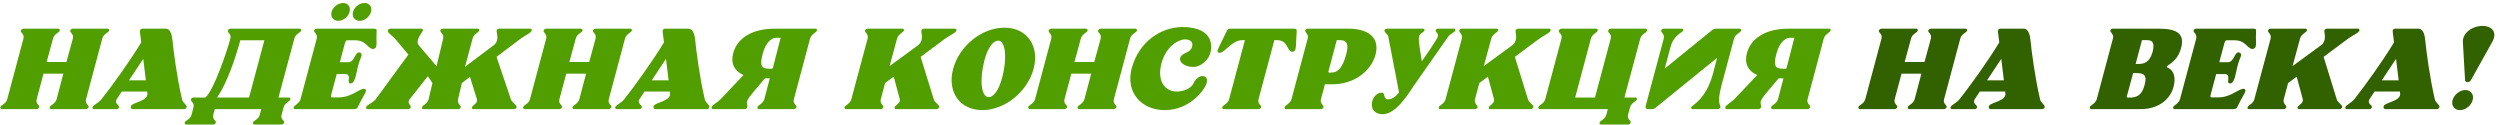 <?xml version="1.0" encoding="UTF-8"?> <svg xmlns="http://www.w3.org/2000/svg" width="802" height="40" viewBox="0 0 802 40" fill="none"> <path d="M18.16 31.84C17.72 33.36 16.16 33.68 15.96 34.36C15.88 34.68 16.08 35 16.44 35H27.6C27.96 35 28.32 34.68 28.44 34.36C28.6 33.68 27.2 33.36 27.6 31.84L32.8 12.4C33.2 10.84 34.8 10.48 35 9.84C35.08 9.48 34.84 9.2 34.52 9.2H23.36C23 9.2 22.64 9.52 22.52 9.84C22.36 10.44 23.76 10.84 23.36 12.4L21.32 19.88H14.96L17 12.4C17.4 10.8 19 10.52 19.16 9.84C19.24 9.52 19.04 9.2 18.68 9.2H7.52C7.16 9.2 6.8 9.48 6.68 9.84C6.52 10.48 7.92 10.88 7.52 12.4L2.32 31.84C1.92 33.36 0.32 33.64 0.12 34.36C0.04 34.68 0.28 35 0.6 35H11.8C12.12 35 12.52 34.68 12.6 34.36C12.76 33.68 11.36 33.36 11.76 31.84L13.96 23.64H20.32L18.16 31.84ZM45.312 13.6C41.432 19.96 36.032 27.44 32.593 31.8C31.593 33.08 29.913 33.64 29.672 34.4C29.593 34.72 29.832 35 30.152 35H37.472C37.792 35 38.153 34.72 38.233 34.4C38.392 33.8 36.553 33.16 37.432 31.84L39.072 29.36H47.193L47.273 30C47.553 32.4 42.633 32.84 42.072 33.92C41.672 34.64 42.193 35 42.513 35H59.112C59.432 35 59.792 34.72 59.873 34.4C60.072 33.64 58.672 33.08 58.392 31.84C56.752 24.84 55.672 16.44 55.312 12.8C54.953 9.04 53.392 9.2 53.032 9.2H47.833H45.593C45.153 9.2 44.833 9.64 44.873 10.12L45.312 13.6ZM45.953 18.88L46.792 25.76H41.392L45.953 18.88ZM68.895 35H83.815L83.335 36.8C82.935 38.36 81.335 38.64 81.175 39.32C81.095 39.68 81.295 39.96 81.615 39.96H90.335C90.695 39.96 91.055 39.68 91.175 39.32C91.335 38.64 89.895 38.32 90.335 36.8L90.975 34.44C91.375 32.92 92.975 32.56 93.135 31.92C93.255 31.56 93.015 31.28 92.655 31.28H89.335L94.415 12.4C94.815 10.84 96.415 10.48 96.615 9.84C96.695 9.48 96.455 9.2 96.135 9.2H73.895C73.575 9.2 73.175 9.48 73.095 9.84C72.895 10.48 74.335 10.88 73.895 12.4C72.935 16.12 68.615 28.96 65.895 31.28H62.055C61.735 31.28 61.335 31.56 61.255 31.92C61.055 32.56 62.495 32.92 62.055 34.44L61.455 36.8C61.015 38.32 59.455 38.64 59.255 39.32C59.175 39.68 59.375 39.96 59.735 39.96H68.455C68.775 39.96 69.135 39.68 69.255 39.32C69.415 38.64 68.015 38.36 68.415 36.8L68.895 35ZM69.615 31.28C72.935 26.6 75.655 18.16 77.095 12.92H84.815L79.895 31.28H69.615ZM106.378 3.8C105.938 5.44 106.938 6.68 108.538 6.68C110.098 6.68 111.738 5.4 112.138 3.8C112.578 2.24 111.618 0.96 110.058 0.96C108.498 0.96 106.818 2.2 106.378 3.8ZM113.258 3.8C112.818 5.44 113.818 6.68 115.418 6.68C116.978 6.68 118.578 5.4 119.018 3.8C119.458 2.24 118.498 0.96 116.938 0.96C115.338 0.96 113.698 2.2 113.258 3.8ZM113.738 12.92C117.498 12.88 117.698 15.32 119.538 15.72C119.978 15.76 120.578 15.44 120.698 14.92C120.938 14.04 120.658 12.88 120.818 10.16C120.858 9.52 120.858 9.2 120.018 9.2H101.538C101.218 9.2 100.858 9.48 100.778 9.8C100.618 10.36 101.978 10.96 101.618 12.36L96.418 31.8C96.018 33.24 94.338 33.8 94.218 34.4C94.098 34.72 94.298 35 94.658 35H113.618C114.458 35 114.658 34.68 114.938 34.04C116.218 31.32 117.138 30.16 117.378 29.28C117.538 28.72 117.098 28.4 116.618 28.48C114.538 28.88 112.618 31.32 108.338 31.24H106.538C105.978 31.24 106.178 30.68 106.338 30.04L108.018 23.76C108.298 23.76 110.538 23.76 110.738 23.76C113.098 23.76 110.898 26.92 112.498 26.76C112.818 26.76 113.218 26.6 113.538 26C114.538 24.16 114.338 21.76 115.858 18.28C116.338 17.16 115.538 16.8 115.218 16.8C113.778 16.8 113.818 19.96 111.698 19.96C111.578 19.96 109.338 19.96 109.018 19.96L110.578 14.12C110.778 13.48 110.898 12.92 111.458 12.92H113.738ZM153.729 9.8C153.809 9.48 153.609 9.2 153.249 9.2H142.009C141.689 9.2 141.329 9.48 141.249 9.8C141.129 10.4 142.529 10.92 142.169 12.36L140.049 21.24C138.609 19.52 135.009 15.32 134.369 14.56C133.009 13 135.529 10.4 135.649 9.8C135.729 9.48 135.529 9.2 135.209 9.2C133.529 9.2 126.889 9.2 125.169 9.2C124.849 9.2 124.489 9.48 124.409 9.8C124.249 10.56 125.849 11.4 126.689 12.36C127.169 12.92 129.169 15.32 131.009 17.52L120.529 31.84C119.529 33.04 117.649 33.64 117.449 34.4C117.369 34.72 117.609 35 117.929 35C120.169 35 128.769 35 131.009 35C131.329 35 131.689 34.72 131.769 34.4C131.929 33.8 130.449 33.12 131.409 31.84C131.969 31.12 135.369 26.88 137.249 24.44L138.729 26.64L137.489 31.88C137.169 33.24 135.489 33.8 135.369 34.4C135.289 34.72 135.489 35 135.809 35H147.049C147.409 35 147.729 34.72 147.809 34.4C147.969 33.76 146.569 33.28 146.929 31.88L148.169 26.64L150.769 24.64C151.409 26.88 152.809 31.12 153.009 31.84C153.369 33.12 151.569 33.8 151.409 34.4C151.329 34.72 151.529 35 151.889 35C154.129 35 162.729 35 164.969 35C165.289 35 165.649 34.72 165.729 34.4C165.889 33.64 164.289 33.04 163.889 31.84L159.289 18.24C163.249 15.28 166.369 12.92 167.089 12.36C168.369 11.4 170.409 10.56 170.569 9.8C170.649 9.48 170.449 9.2 170.129 9.2C168.369 9.2 161.769 9.2 160.089 9.2C159.769 9.2 159.409 9.48 159.329 9.8C159.169 10.4 160.449 13 158.329 14.56C157.329 15.32 151.729 19.52 149.169 21.44L151.609 12.36C151.929 10.96 153.609 10.36 153.729 9.8ZM185.855 31.84C185.415 33.36 183.855 33.68 183.655 34.36C183.575 34.68 183.775 35 184.135 35H195.295C195.655 35 196.015 34.68 196.135 34.36C196.295 33.68 194.895 33.36 195.295 31.84L200.495 12.4C200.895 10.84 202.495 10.48 202.695 9.84C202.775 9.48 202.535 9.2 202.215 9.2H191.055C190.695 9.2 190.335 9.52 190.215 9.84C190.055 10.44 191.455 10.84 191.055 12.4L189.015 19.88H182.655L184.695 12.4C185.095 10.8 186.695 10.52 186.855 9.84C186.935 9.52 186.735 9.2 186.375 9.2H175.215C174.855 9.2 174.495 9.48 174.375 9.84C174.215 10.48 175.615 10.88 175.215 12.4L170.015 31.84C169.615 33.36 168.015 33.64 167.815 34.36C167.735 34.68 167.975 35 168.295 35H179.495C179.815 35 180.215 34.68 180.295 34.36C180.455 33.68 179.055 33.36 179.455 31.84L181.655 23.64H188.015L185.855 31.84ZM213.008 13.6C209.128 19.96 203.728 27.44 200.288 31.8C199.288 33.08 197.608 33.64 197.368 34.4C197.288 34.72 197.528 35 197.848 35H205.168C205.488 35 205.848 34.72 205.928 34.4C206.088 33.8 204.248 33.16 205.128 31.84L206.768 29.36H214.888L214.968 30C215.248 32.4 210.328 32.84 209.768 33.92C209.368 34.64 209.888 35 210.208 35H226.808C227.128 35 227.488 34.72 227.568 34.4C227.768 33.64 226.368 33.08 226.088 31.84C224.448 24.84 223.368 16.44 223.008 12.8C222.648 9.04 221.088 9.2 220.728 9.2H215.528H213.288C212.848 9.2 212.528 9.64 212.568 10.12L213.008 13.6ZM213.648 18.88L214.488 25.76H209.088L213.648 18.88ZM254.71 35C255.07 35 255.39 34.72 255.51 34.36C255.67 33.76 254.27 33.24 254.67 31.84L259.87 12.36C260.27 10.96 261.95 10.36 262.07 9.8C262.19 9.48 261.95 9.2 261.63 9.2H248.51C240.91 9.2 236.43 12.52 235.23 17C234.35 20.12 235.43 22.72 238.51 24.08L231.35 31.64C230.23 32.84 228.47 33.64 228.27 34.4C228.19 34.72 228.39 35 228.71 35H238.95C239.31 35 239.67 34.72 239.75 34.4C239.87 33.88 239.43 33.2 239.67 32.44C240.15 31 243.59 27.4 245.39 25.12H246.95L245.19 31.84C244.79 33.24 243.15 33.76 242.99 34.36C242.91 34.72 243.11 35 243.43 35H254.71ZM244.39 18.44C245.15 14.56 246.95 12.12 249.07 12.12H250.43L247.91 21.92C247.67 22.08 247.35 22.04 246.79 22.04C244.35 22.04 243.87 21.16 244.39 18.44ZM289.979 9.8C290.059 9.48 289.859 9.2 289.539 9.2H278.259C277.939 9.2 277.579 9.48 277.499 9.8C277.339 10.36 278.699 10.96 278.339 12.36L273.099 31.88C272.739 33.28 271.099 33.8 270.939 34.4C270.819 34.72 271.019 35 271.379 35H282.619C282.939 35 283.299 34.72 283.379 34.4C283.539 33.8 282.179 33.24 282.539 31.88L283.939 26.64L286.699 24.6L288.659 31.84C288.979 33.12 287.139 33.8 286.979 34.4C286.899 34.72 287.099 35 287.419 35H300.499C300.819 35 301.179 34.72 301.299 34.4C301.499 33.64 299.899 33.04 299.539 31.84L295.339 18.24L303.259 12.36C304.539 11.4 306.619 10.56 306.819 9.8C306.899 9.48 306.699 9.2 306.379 9.2H296.339C296.019 9.2 295.659 9.48 295.579 9.8C295.419 10.4 296.579 13 294.459 14.56L285.379 21.2L287.779 12.36C288.139 10.92 289.819 10.4 289.979 9.8ZM315.135 35.32C322.335 35.32 329.575 29.48 331.575 22.08C333.535 14.72 329.455 8.88 322.215 8.88C314.975 8.88 307.735 14.72 305.775 22.08C303.775 29.48 307.895 35.32 315.135 35.32ZM317.135 31.16C314.735 31.16 314.175 25.44 315.815 19.28C316.855 15.44 318.535 13.04 320.215 13.04C322.615 13.04 323.135 18.76 321.495 24.92C320.455 28.8 318.815 31.16 317.135 31.16ZM347.887 31.84C347.447 33.36 345.887 33.68 345.687 34.36C345.607 34.68 345.807 35 346.167 35H357.327C357.687 35 358.047 34.68 358.167 34.36C358.327 33.68 356.927 33.36 357.327 31.84L362.527 12.4C362.927 10.84 364.527 10.48 364.727 9.84C364.807 9.48 364.567 9.2 364.247 9.2H353.087C352.727 9.2 352.367 9.52 352.247 9.84C352.087 10.44 353.487 10.84 353.087 12.4L351.047 19.88H344.687L346.727 12.4C347.127 10.8 348.727 10.52 348.887 9.84C348.967 9.52 348.767 9.2 348.407 9.2H337.247C336.887 9.2 336.527 9.48 336.407 9.84C336.247 10.48 337.647 10.88 337.247 12.4L332.047 31.84C331.647 33.36 330.047 33.64 329.847 34.36C329.767 34.68 330.007 35 330.327 35H341.527C341.847 35 342.247 34.68 342.327 34.36C342.487 33.68 341.087 33.36 341.487 31.84L343.687 23.64H350.047L347.887 31.84ZM373.68 35.32C381.88 35.32 386.56 28.6 387.04 26.76C387.48 25.24 387.04 24.4 385.6 24.4C385.32 24.4 383.76 24.72 382.8 26.88C382 28.36 379.76 29.44 377.24 29.36C374.4 29.28 371.2 26.84 372.44 20.96C373.4 16.52 376.12 13.64 379.16 12.76C379.52 12.68 379.92 12.64 380.24 12.64C381.8 12.64 382.96 13.48 382.36 15.2C381.72 17.12 379.08 16.84 378.6 18.6C378.24 19.88 379.92 21.48 382.92 21.48C385.04 21.48 388.12 19.28 388.48 16C389.08 11.2 385.48 8.68 379.36 8.68C372.52 8.68 365.36 13.28 363.04 21.96C361.04 29.4 365.96 35.32 373.68 35.32ZM391.374 16.96C393.254 16.56 395.214 12.88 398.574 12.88H399.374L394.294 31.84C393.894 33.32 392.254 33.76 392.094 34.4C392.014 34.72 392.214 35 392.534 35H403.814C404.134 35 404.494 34.72 404.574 34.4C404.734 33.76 403.334 33.32 403.734 31.84L408.814 12.88H409.614C413.214 12.88 412.734 16.2 414.414 16.6C414.854 16.68 415.454 16.36 415.574 15.84C415.814 14.96 415.774 12.88 415.974 10.16C416.014 9.52 415.974 9.2 415.134 9.2H394.774C393.934 9.2 393.734 9.52 393.454 10.16C392.174 12.88 390.854 15.28 390.614 16.16C390.454 16.68 390.894 17 391.374 16.96ZM423.831 35C424.151 35 424.511 34.72 424.591 34.36C424.751 33.76 423.351 33.24 423.751 31.84L425.031 27.04H427.391C434.431 27.08 439.911 22.72 441.271 17.52C442.631 12.44 439.431 9.2 432.551 9.2H419.471C419.151 9.2 418.791 9.48 418.711 9.8C418.551 10.36 419.911 10.96 419.511 12.36L414.311 31.84C413.911 33.24 412.271 33.76 412.111 34.36C412.031 34.72 412.231 35 412.551 35H423.831ZM431.871 17.4C430.791 21.4 429.391 23.28 427.151 23.28C425.951 23.28 426.391 23.36 426.111 23.08L428.831 12.88H429.951C432.231 12.88 432.671 14.44 431.871 17.4ZM456.96 9.76C457.04 9.44 456.84 9.2 456.56 9.2H444.88C444.56 9.2 444.24 9.44 444.16 9.76C444 10.4 445.24 10.96 445.36 11.72L448.8 29.6C447.8 31.08 446.24 32.08 445 31.84C443.68 31.56 444.44 29.72 443.28 29.72C441.6 29.72 440.32 31.36 440.12 33.04C439.84 35.32 441.36 36.64 443.52 36.64C447.44 36.64 450.88 31.6 453.68 27.32L464.6 11.72C465.16 10.92 466.72 10.36 466.88 9.76C466.96 9.44 466.8 9.2 466.48 9.2H461.28C460.96 9.2 460.64 9.44 460.56 9.72C460.4 10.36 461.6 10.6 461.24 11.8C460.84 13 456.84 18.56 456.12 19.68C456 18.76 454.92 13 455.2 11.8C455.48 10.6 456.8 10.36 456.96 9.76ZM480.604 9.8C480.684 9.48 480.484 9.2 480.164 9.2H468.884C468.564 9.2 468.204 9.48 468.124 9.8C467.964 10.36 469.324 10.96 468.964 12.36L463.724 31.88C463.364 33.28 461.724 33.8 461.564 34.4C461.444 34.72 461.644 35 462.004 35H473.244C473.564 35 473.924 34.72 474.004 34.4C474.164 33.8 472.804 33.24 473.164 31.88L474.564 26.64L477.324 24.6L479.284 31.84C479.604 33.12 477.764 33.8 477.604 34.4C477.524 34.72 477.724 35 478.044 35H491.124C491.444 35 491.804 34.72 491.924 34.4C492.124 33.64 490.524 33.04 490.164 31.84L485.964 18.24L493.884 12.36C495.164 11.4 497.244 10.56 497.444 9.8C497.524 9.48 497.324 9.2 497.004 9.2H486.964C486.644 9.2 486.284 9.48 486.204 9.8C486.044 10.4 487.204 13 485.084 14.56L476.004 21.2L478.404 12.36C478.764 10.92 480.444 10.4 480.604 9.8ZM515.795 35L515.315 36.8C514.875 38.36 513.315 38.64 513.155 39.32C513.035 39.68 513.235 39.96 513.595 39.96H522.315C522.635 39.96 523.035 39.68 523.115 39.32C523.315 38.64 521.875 38.32 522.275 36.8L522.915 34.44C523.315 32.92 524.955 32.56 525.115 31.92C525.195 31.56 524.995 31.28 524.635 31.28H521.115L526.195 12.4C526.595 10.84 528.195 10.56 528.355 9.88C528.475 9.52 528.235 9.2 527.875 9.2H516.715C516.355 9.2 515.995 9.52 515.915 9.88C515.715 10.52 517.155 10.84 516.715 12.4L511.675 31.28H505.315L510.355 12.4C510.795 10.84 512.355 10.52 512.515 9.88C512.635 9.52 512.435 9.2 512.075 9.2H500.915C500.555 9.2 500.155 9.52 500.075 9.88C499.875 10.56 501.315 10.84 500.915 12.4L495.715 31.84C495.275 33.32 493.675 33.72 493.515 34.36C493.395 34.72 493.635 35 493.995 35H515.795ZM550.45 9.2C549.73 9.2 549.29 9.64 548.53 10.24L534.05 22L535.89 15.12C536.93 11.16 539.85 10.36 540.01 9.8C540.09 9.48 539.89 9.2 539.57 9.2H533.69C533.33 9.2 533.01 9.48 532.89 9.8C532.73 10.4 534.13 10.92 533.73 12.36L527.93 34C527.77 34.6 528.05 35 528.69 35H530.05C530.73 35 531.09 34.56 531.85 33.96L550.85 18.56L549.49 23.72C547.25 32.04 542.69 33.8 542.53 34.4C542.45 34.72 542.65 35 542.97 35H551.13C551.45 35 551.81 34.72 551.93 34.4C552.09 33.76 550.65 33.52 552.21 27.56L556.29 12.36C556.73 10.84 558.33 10.6 558.57 9.8C558.65 9.48 558.41 9.2 558.09 9.2H550.45ZM579.905 35C580.265 35 580.585 34.72 580.705 34.36C580.865 33.76 579.465 33.24 579.865 31.84L585.065 12.36C585.465 10.96 587.145 10.36 587.265 9.8C587.385 9.48 587.145 9.2 586.825 9.2H573.705C566.105 9.2 561.625 12.52 560.425 17C559.545 20.12 560.625 22.72 563.705 24.08L556.545 31.64C555.425 32.84 553.665 33.64 553.465 34.4C553.385 34.72 553.585 35 553.905 35H564.145C564.505 35 564.865 34.72 564.945 34.4C565.065 33.88 564.625 33.2 564.865 32.44C565.345 31 568.785 27.4 570.585 25.12H572.145L570.385 31.84C569.985 33.24 568.345 33.76 568.185 34.36C568.105 34.72 568.305 35 568.625 35H579.905ZM569.585 18.44C570.345 14.56 572.145 12.12 574.265 12.12H575.625L573.105 21.92C572.865 22.08 572.545 22.04 571.985 22.04C569.545 22.04 569.065 21.16 569.585 18.44Z" fill="#509E00"></path> <path d="M614.215 31.84C613.775 33.36 612.215 33.68 612.015 34.36C611.935 34.68 612.135 35 612.495 35H623.655C624.015 35 624.375 34.68 624.495 34.36C624.655 33.68 623.255 33.36 623.655 31.84L628.855 12.4C629.255 10.84 630.855 10.48 631.055 9.84C631.135 9.48 630.895 9.2 630.575 9.2H619.415C619.055 9.2 618.695 9.52 618.575 9.84C618.415 10.44 619.815 10.84 619.415 12.4L617.375 19.88H611.015L613.055 12.4C613.455 10.8 615.055 10.52 615.215 9.84C615.295 9.52 615.095 9.2 614.735 9.2H603.575C603.215 9.2 602.855 9.48 602.735 9.84C602.575 10.48 603.975 10.88 603.575 12.4L598.375 31.84C597.975 33.36 596.375 33.64 596.175 34.36C596.095 34.68 596.335 35 596.655 35H607.855C608.175 35 608.575 34.68 608.655 34.36C608.815 33.68 607.415 33.36 607.815 31.84L610.015 23.64H616.375L614.215 31.84ZM641.367 13.6C637.487 19.96 632.087 27.44 628.647 31.8C627.647 33.08 625.967 33.64 625.727 34.4C625.647 34.72 625.887 35 626.207 35H633.527C633.847 35 634.207 34.72 634.287 34.4C634.447 33.8 632.607 33.16 633.487 31.84L635.127 29.36H643.247L643.327 30C643.607 32.4 638.687 32.84 638.127 33.92C637.727 34.64 638.247 35 638.567 35H655.167C655.487 35 655.847 34.72 655.927 34.4C656.127 33.64 654.727 33.08 654.447 31.84C652.807 24.84 651.727 16.44 651.367 12.8C651.007 9.04 649.447 9.2 649.087 9.2H643.887H641.647C641.207 9.2 640.887 9.64 640.927 10.12L641.367 13.6ZM642.007 18.88L642.847 25.76H637.447L642.007 18.88ZM672.629 31.84C672.229 33.24 670.589 33.76 670.429 34.36C670.349 34.72 670.549 35 670.869 35C673.109 35 684.549 35 686.789 35C692.269 35 696.149 32.04 697.269 27.88C697.989 25.2 697.629 22.6 695.309 21.68C694.109 20.92 698.269 20.76 699.709 15.36C700.909 10.88 698.429 9.2 692.629 9.2H677.789C677.429 9.2 677.109 9.48 676.989 9.8C676.869 10.36 678.229 10.96 677.829 12.36L672.629 31.84ZM688.869 12.88C690.709 12.88 691.189 14 690.589 16.48C689.949 18.92 688.789 20.52 686.149 20.52H685.109L687.149 12.88H688.869ZM682.229 31.12L684.309 23.44H685.349C687.909 23.44 688.829 24.2 687.989 27.24C687.149 30.4 685.749 31.08 683.869 31.28C682.789 31.32 682.389 31.36 682.229 31.12ZM716.668 12.92C720.428 12.88 720.628 15.32 722.468 15.72C722.908 15.76 723.508 15.44 723.628 14.92C723.868 14.04 723.588 12.88 723.748 10.16C723.788 9.52 723.788 9.2 722.948 9.2H704.468C704.148 9.2 703.788 9.48 703.708 9.8C703.548 10.36 704.908 10.96 704.548 12.36L699.348 31.8C698.948 33.24 697.268 33.8 697.148 34.4C697.028 34.72 697.228 35 697.588 35H716.548C717.388 35 717.588 34.68 717.868 34.04C719.148 31.32 720.068 30.16 720.308 29.28C720.468 28.72 720.028 28.4 719.548 28.48C717.468 28.88 715.548 31.32 711.268 31.24H709.468C708.908 31.24 709.108 30.68 709.268 30.04L710.948 23.76C711.228 23.76 713.468 23.76 713.668 23.76C716.028 23.76 713.828 26.92 715.428 26.76C715.748 26.76 716.148 26.6 716.468 26C717.468 24.16 717.268 21.76 718.787 18.28C719.268 17.16 718.468 16.8 718.148 16.8C716.708 16.8 716.747 19.96 714.628 19.96C714.508 19.96 712.268 19.96 711.948 19.96L713.508 14.12C713.708 13.48 713.828 12.92 714.388 12.92H716.668ZM740.058 9.8C740.137 9.48 739.938 9.2 739.618 9.2H728.338C728.018 9.2 727.658 9.48 727.578 9.8C727.418 10.36 728.778 10.96 728.418 12.36L723.178 31.88C722.818 33.28 721.178 33.8 721.018 34.4C720.898 34.72 721.098 35 721.458 35H732.698C733.018 35 733.378 34.72 733.458 34.4C733.618 33.8 732.258 33.24 732.618 31.88L734.018 26.64L736.778 24.6L738.738 31.84C739.058 33.12 737.218 33.8 737.058 34.4C736.978 34.72 737.178 35 737.498 35H750.578C750.898 35 751.258 34.72 751.378 34.4C751.578 33.64 749.978 33.04 749.618 31.84L745.418 18.24L753.338 12.36C754.618 11.4 756.698 10.56 756.898 9.8C756.978 9.48 756.778 9.2 756.458 9.2H746.418C746.098 9.2 745.738 9.48 745.658 9.8C745.498 10.4 746.658 13 744.538 14.56L735.458 21.2L737.858 12.36C738.218 10.92 739.898 10.4 740.058 9.8ZM768.008 13.6C764.128 19.96 758.728 27.44 755.288 31.8C754.288 33.08 752.608 33.64 752.368 34.4C752.288 34.72 752.528 35 752.848 35H760.168C760.488 35 760.848 34.72 760.928 34.4C761.088 33.8 759.248 33.16 760.128 31.84L761.768 29.36H769.888L769.968 30C770.248 32.4 765.328 32.84 764.768 33.92C764.368 34.64 764.888 35 765.208 35H781.808C782.128 35 782.488 34.72 782.568 34.4C782.768 33.64 781.368 33.08 781.088 31.84C779.448 24.84 778.368 16.44 778.008 12.8C777.648 9.04 776.088 9.2 775.728 9.2H770.528H768.288C767.848 9.2 767.528 9.64 767.568 10.12L768.008 13.6ZM768.648 18.88L769.488 25.76H764.088L768.648 18.88ZM799.27 13.88C801.47 10.4 799.47 8.32 796.35 8.32C793.19 8.32 789.71 10.56 790.11 13.88L790.79 25.72C790.83 26.04 791.07 26.36 791.55 26.36C792.07 26.36 792.47 26.08 792.67 25.72L799.27 13.88ZM790.87 28.88C789.11 28.88 787.27 30.36 786.79 32.12C786.31 33.88 787.35 35.32 789.15 35.32C790.95 35.32 792.75 33.88 793.23 32.12C793.71 30.32 792.67 28.88 790.87 28.88Z" fill="#326200"></path> </svg> 